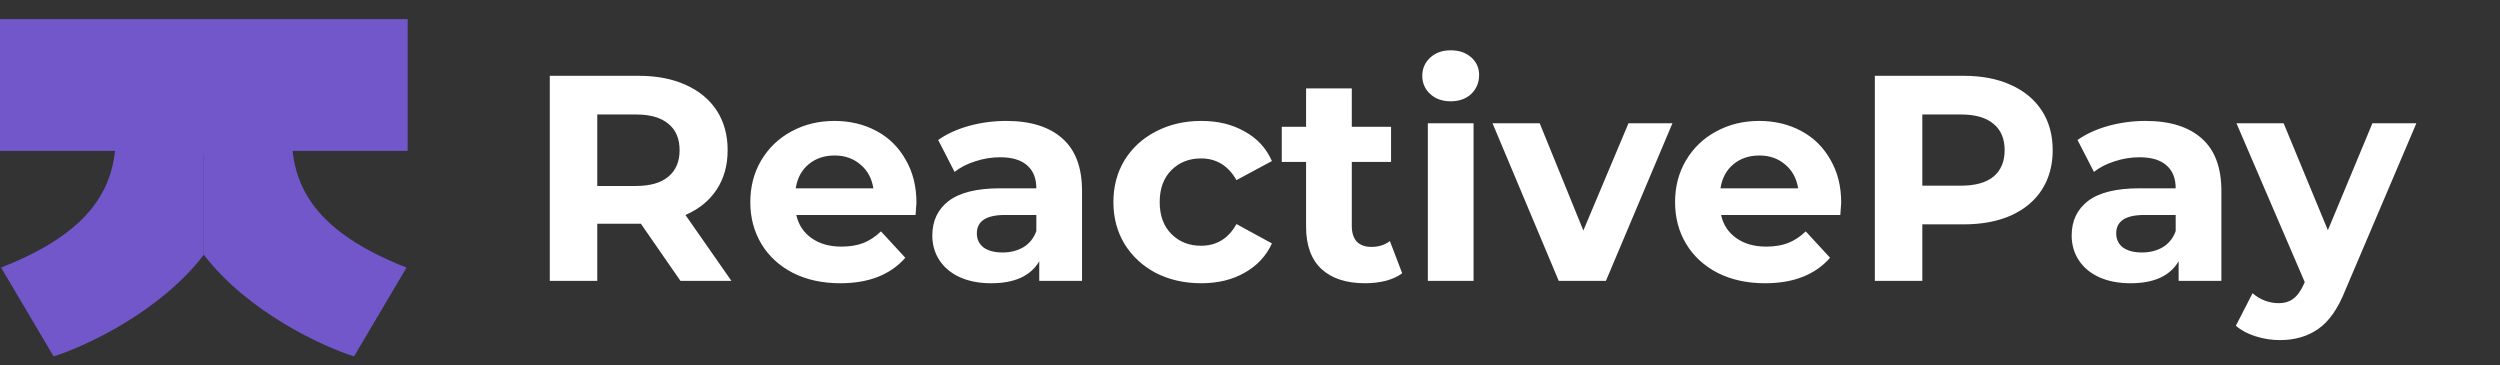 <?xml version="1.0" encoding="UTF-8"?> <svg xmlns="http://www.w3.org/2000/svg" width="178" height="26" viewBox="0 0 178 26" fill="none"><rect x="0" y="0" width="178" height="26" fill="#333333" stroke="none"/> <path d="M28.944 19.053C23.283 16.826 21.191 14.083 20.833 10.743H14.512V18.138C17.629 22.21 22.941 24.659 25.207 25.375L28.944 19.053Z" fill="#7257CB"></path> <path d="M0.079 19.053C5.741 16.826 7.832 14.083 8.19 10.743H14.512V18.138C11.395 22.21 6.083 24.659 3.817 25.375L0.079 19.053Z" fill="#7257CB"></path> <rect y="1.36" width="29.024" height="9.383" fill="#7257CB"></rect> <path d="M48.45 20L45.633 15.932H45.467H42.525V20H39.145V5.397H45.467C46.76 5.397 47.879 5.613 48.825 6.044C49.785 6.475 50.522 7.087 51.036 7.88C51.551 8.672 51.808 9.611 51.808 10.696C51.808 11.781 51.544 12.72 51.016 13.512C50.501 14.291 49.764 14.889 48.804 15.306L52.079 20H48.45ZM48.387 10.696C48.387 9.875 48.123 9.25 47.594 8.818C47.066 8.373 46.294 8.151 45.279 8.151H42.525V13.241H45.279C46.294 13.241 47.066 13.018 47.594 12.573C48.123 12.128 48.387 11.503 48.387 10.696ZM65.25 14.43C65.25 14.472 65.229 14.764 65.188 15.306H56.697C56.85 16.002 57.212 16.551 57.782 16.954C58.352 17.358 59.061 17.559 59.91 17.559C60.494 17.559 61.008 17.476 61.453 17.309C61.912 17.128 62.337 16.85 62.726 16.474L64.457 18.352C63.401 19.562 61.857 20.167 59.826 20.167C58.561 20.167 57.441 19.924 56.468 19.437C55.494 18.936 54.743 18.248 54.215 17.372C53.686 16.495 53.422 15.501 53.422 14.388C53.422 13.29 53.679 12.302 54.194 11.426C54.722 10.536 55.438 9.848 56.343 9.361C57.26 8.86 58.282 8.61 59.409 8.61C60.508 8.61 61.502 8.846 62.392 9.319C63.282 9.792 63.978 10.473 64.478 11.364C64.993 12.24 65.25 13.262 65.25 14.43ZM59.43 11.071C58.693 11.071 58.074 11.28 57.573 11.697C57.073 12.114 56.767 12.685 56.655 13.408H62.184C62.072 12.699 61.766 12.135 61.266 11.718C60.765 11.287 60.153 11.071 59.43 11.071ZM71.638 8.61C73.376 8.61 74.712 9.027 75.643 9.861C76.575 10.682 77.041 11.927 77.041 13.596V20H73.995V18.602C73.383 19.645 72.243 20.167 70.574 20.167C69.712 20.167 68.961 20.021 68.321 19.729C67.695 19.437 67.216 19.033 66.882 18.519C66.548 18.004 66.381 17.42 66.381 16.767C66.381 15.723 66.77 14.903 67.549 14.305C68.342 13.707 69.559 13.408 71.2 13.408H73.787C73.787 12.699 73.571 12.156 73.14 11.781C72.709 11.391 72.062 11.197 71.2 11.197C70.602 11.197 70.011 11.294 69.427 11.489C68.857 11.669 68.37 11.92 67.966 12.24L66.798 9.966C67.41 9.535 68.14 9.201 68.989 8.964C69.851 8.728 70.734 8.61 71.638 8.61ZM71.388 17.977C71.944 17.977 72.438 17.851 72.869 17.601C73.3 17.337 73.606 16.954 73.787 16.454V15.306H71.555C70.219 15.306 69.552 15.744 69.552 16.62C69.552 17.038 69.712 17.372 70.032 17.622C70.365 17.858 70.817 17.977 71.388 17.977ZM85.533 20.167C84.337 20.167 83.259 19.924 82.299 19.437C81.353 18.936 80.609 18.248 80.067 17.372C79.538 16.495 79.274 15.501 79.274 14.388C79.274 13.276 79.538 12.281 80.067 11.405C80.609 10.529 81.353 9.848 82.299 9.361C83.259 8.86 84.337 8.61 85.533 8.61C86.715 8.61 87.744 8.86 88.62 9.361C89.51 9.848 90.157 10.55 90.56 11.468L88.036 12.824C87.452 11.795 86.61 11.28 85.512 11.28C84.663 11.28 83.961 11.558 83.405 12.114C82.848 12.671 82.57 13.429 82.57 14.388C82.57 15.348 82.848 16.106 83.405 16.662C83.961 17.218 84.663 17.497 85.512 17.497C86.624 17.497 87.466 16.982 88.036 15.953L90.56 17.33C90.157 18.22 89.51 18.915 88.62 19.416C87.744 19.917 86.715 20.167 85.533 20.167ZM99.836 19.458C99.516 19.694 99.119 19.875 98.647 20C98.188 20.111 97.701 20.167 97.186 20.167C95.851 20.167 94.815 19.826 94.078 19.145C93.355 18.463 92.993 17.462 92.993 16.141V11.53H91.262V9.027H92.993V6.294H96.248V9.027H99.043V11.53H96.248V16.099C96.248 16.572 96.366 16.94 96.602 17.205C96.853 17.455 97.2 17.58 97.645 17.58C98.16 17.58 98.598 17.441 98.96 17.163L99.836 19.458ZM101.662 8.777H104.917V20H101.662V8.777ZM103.29 7.212C102.692 7.212 102.205 7.038 101.829 6.691C101.454 6.343 101.266 5.912 101.266 5.397C101.266 4.883 101.454 4.451 101.829 4.104C102.205 3.756 102.692 3.582 103.29 3.582C103.888 3.582 104.374 3.749 104.75 4.083C105.125 4.417 105.313 4.834 105.313 5.335C105.313 5.877 105.125 6.329 104.75 6.691C104.374 7.038 103.888 7.212 103.29 7.212ZM119.077 8.777L114.341 20H110.983L106.268 8.777H109.627L112.735 16.412L115.948 8.777H119.077ZM131.093 14.43C131.093 14.472 131.072 14.764 131.031 15.306H122.54C122.693 16.002 123.055 16.551 123.625 16.954C124.195 17.358 124.904 17.559 125.753 17.559C126.337 17.559 126.851 17.476 127.296 17.309C127.755 17.128 128.18 16.85 128.569 16.474L130.3 18.352C129.243 19.562 127.7 20.167 125.669 20.167C124.404 20.167 123.284 19.924 122.311 19.437C121.337 18.936 120.586 18.248 120.058 17.372C119.529 16.495 119.265 15.501 119.265 14.388C119.265 13.29 119.522 12.302 120.037 11.426C120.565 10.536 121.281 9.848 122.185 9.361C123.103 8.86 124.126 8.61 125.252 8.61C126.351 8.61 127.345 8.846 128.235 9.319C129.125 9.792 129.821 10.473 130.321 11.364C130.836 12.24 131.093 13.262 131.093 14.43ZM125.273 11.071C124.536 11.071 123.917 11.28 123.416 11.697C122.916 12.114 122.61 12.685 122.498 13.408H128.027C127.915 12.699 127.609 12.135 127.109 11.718C126.608 11.287 125.996 11.071 125.273 11.071ZM139.81 5.397C141.104 5.397 142.223 5.613 143.169 6.044C144.128 6.475 144.866 7.087 145.38 7.88C145.895 8.672 146.152 9.611 146.152 10.696C146.152 11.767 145.895 12.706 145.38 13.512C144.866 14.305 144.128 14.917 143.169 15.348C142.223 15.765 141.104 15.974 139.81 15.974H136.869V20H133.489V5.397H139.81ZM139.622 13.22C140.638 13.22 141.41 13.005 141.938 12.573C142.467 12.128 142.731 11.503 142.731 10.696C142.731 9.875 142.467 9.25 141.938 8.818C141.41 8.373 140.638 8.151 139.622 8.151H136.869V13.22H139.622ZM152.76 8.61C154.499 8.61 155.834 9.027 156.766 9.861C157.697 10.682 158.163 11.927 158.163 13.596V20H155.118V18.602C154.506 19.645 153.365 20.167 151.696 20.167C150.834 20.167 150.083 20.021 149.443 19.729C148.817 19.437 148.338 19.033 148.004 18.519C147.67 18.004 147.503 17.42 147.503 16.767C147.503 15.723 147.893 14.903 148.671 14.305C149.464 13.707 150.681 13.408 152.322 13.408H154.909C154.909 12.699 154.693 12.156 154.262 11.781C153.831 11.391 153.184 11.197 152.322 11.197C151.724 11.197 151.133 11.294 150.549 11.489C149.979 11.669 149.492 11.92 149.089 12.24L147.92 9.966C148.532 9.535 149.263 9.201 150.111 8.964C150.973 8.728 151.856 8.61 152.76 8.61ZM152.51 17.977C153.066 17.977 153.56 17.851 153.991 17.601C154.422 17.337 154.728 16.954 154.909 16.454V15.306H152.677C151.342 15.306 150.674 15.744 150.674 16.62C150.674 17.038 150.834 17.372 151.154 17.622C151.488 17.858 151.94 17.977 152.51 17.977ZM172.045 8.777L166.975 20.688C166.461 21.982 165.821 22.893 165.056 23.421C164.305 23.95 163.394 24.214 162.323 24.214C161.739 24.214 161.162 24.124 160.592 23.943C160.022 23.762 159.556 23.512 159.194 23.192L160.383 20.876C160.634 21.099 160.919 21.273 161.239 21.398C161.572 21.523 161.899 21.585 162.219 21.585C162.664 21.585 163.026 21.474 163.304 21.252C163.582 21.043 163.832 20.688 164.055 20.188L164.097 20.083L159.236 8.777H162.595L165.745 16.391L168.916 8.777H172.045Z" fill="white"></path> <path d="M8.38 11L7.869 10H21.139L20.629 11H8.38Z" fill="#7257CB" stroke="#7257CB" stroke-width="0.1"></path> </svg> 